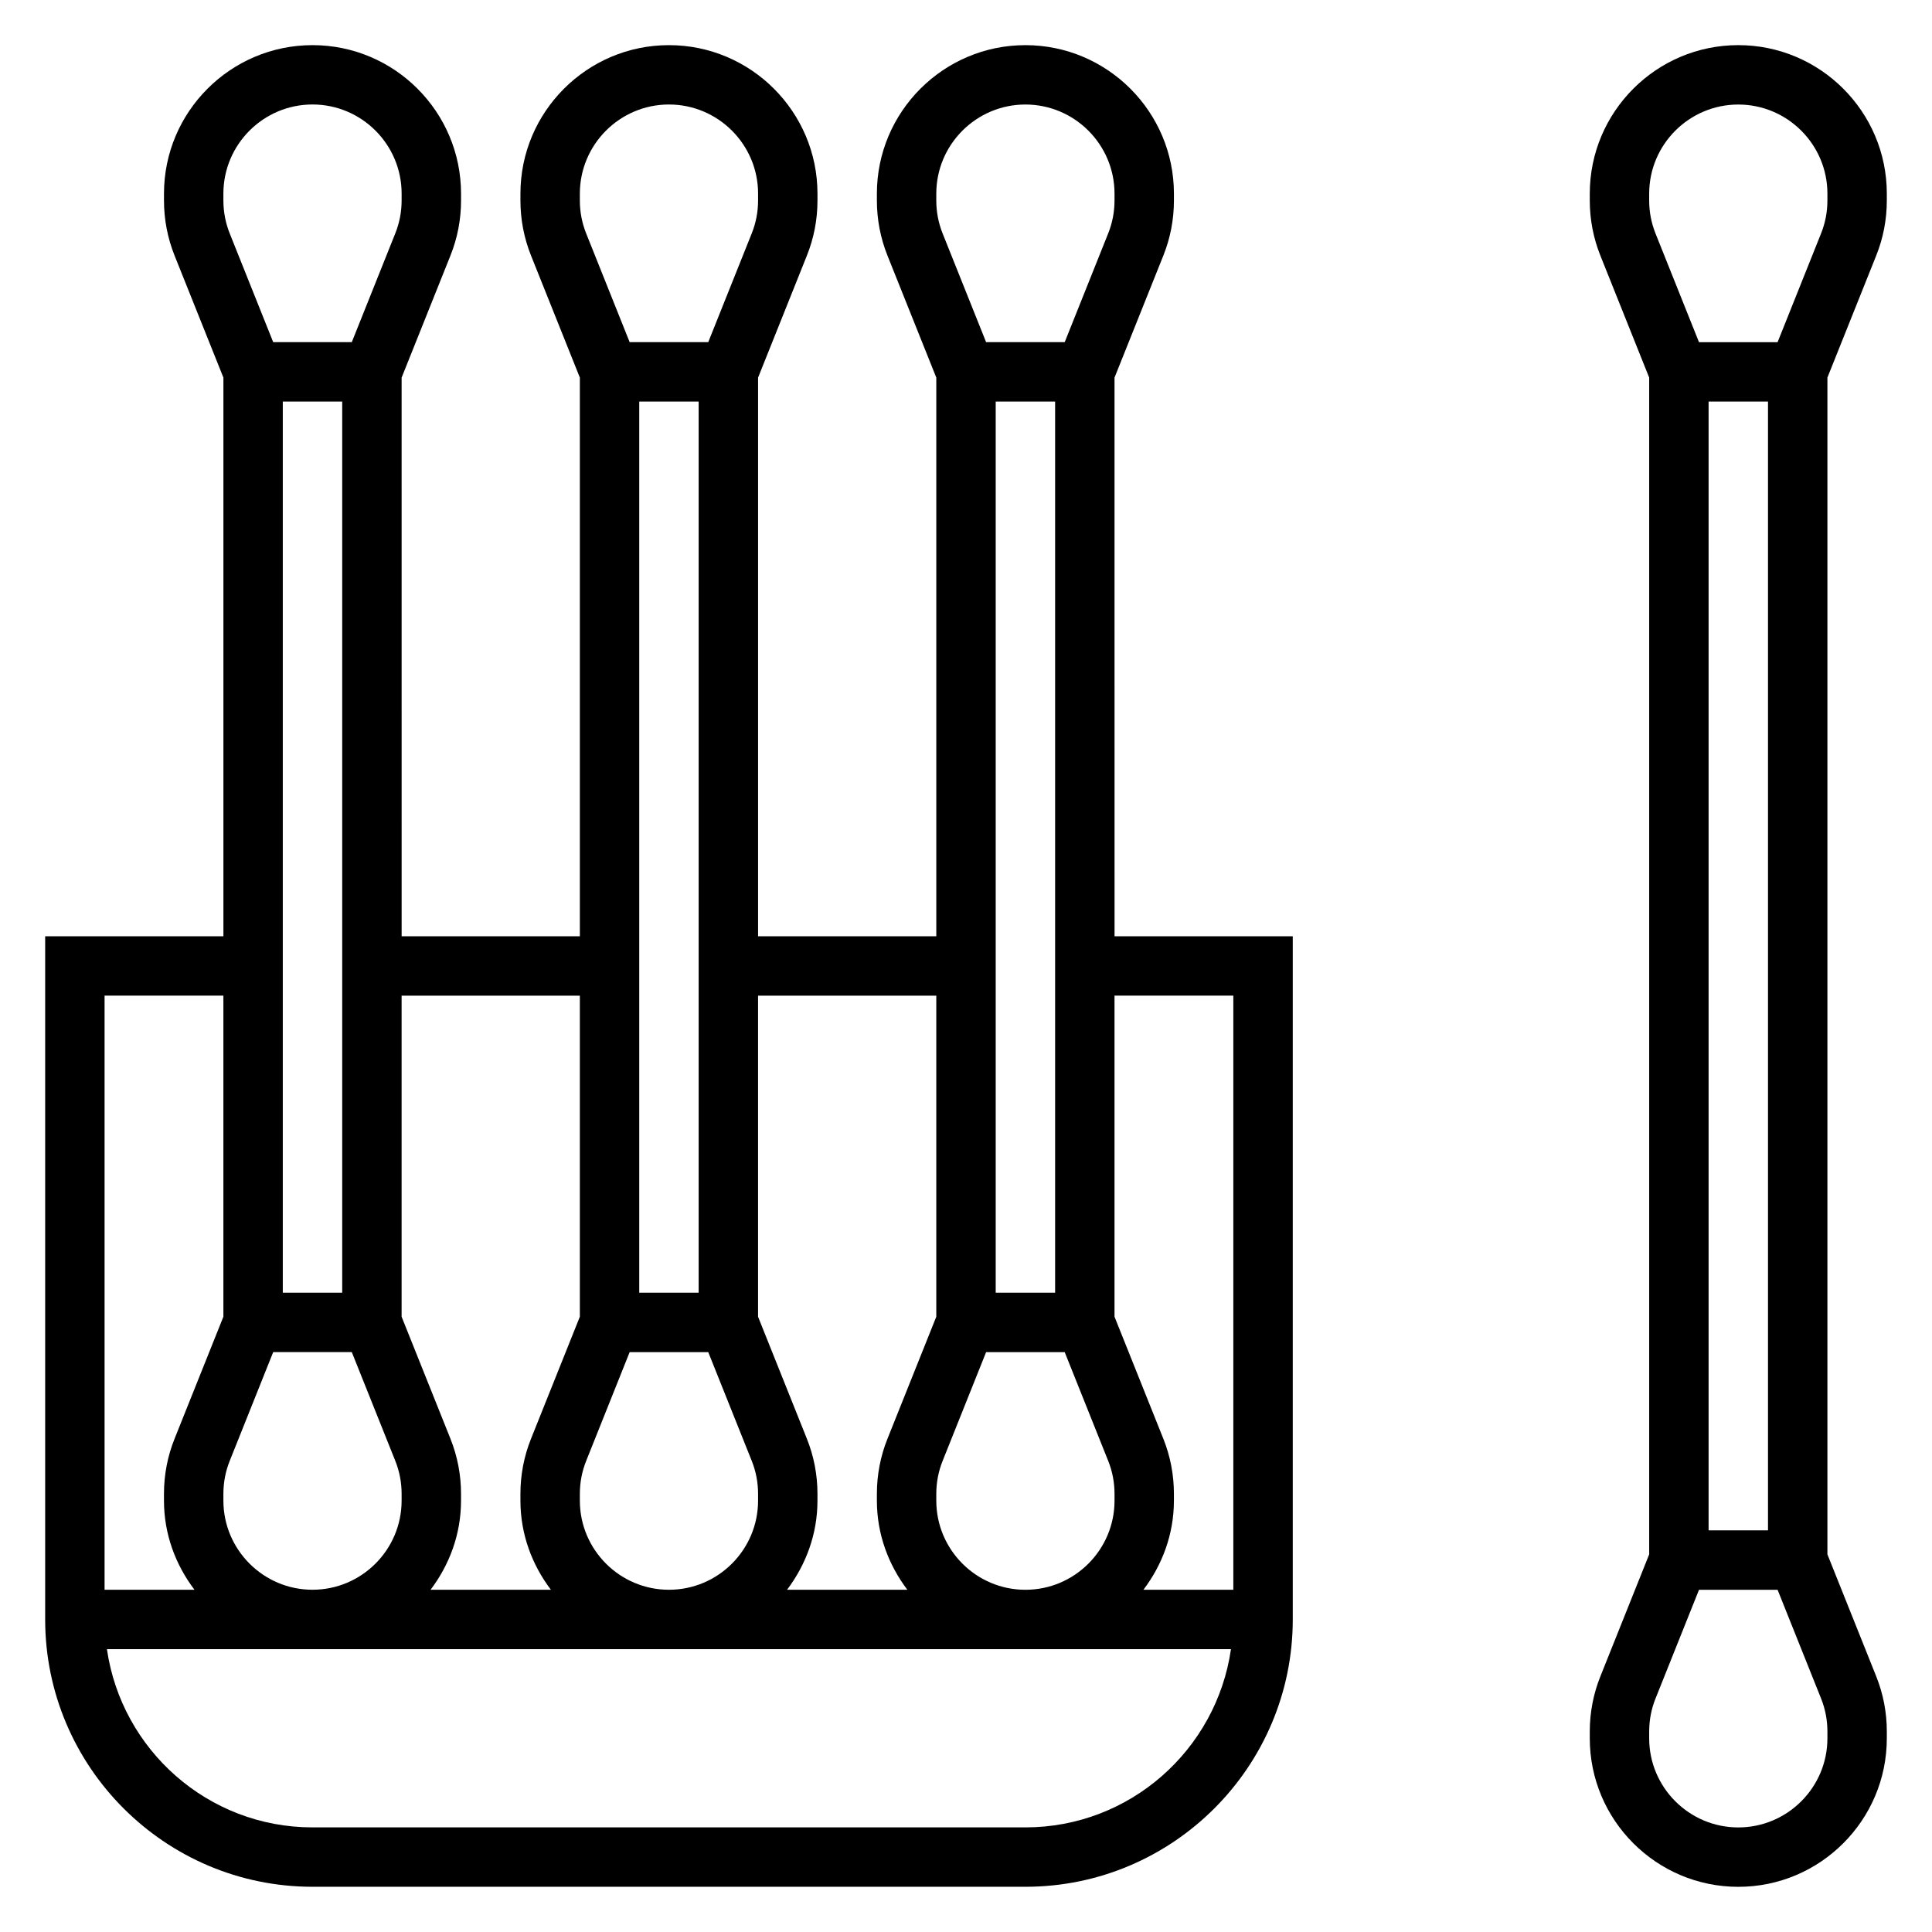 <?xml version="1.0" encoding="UTF-8"?>
<!-- Uploaded to: SVG Repo, www.svgrepo.com, Generator: SVG Repo Mixer Tools -->
<svg fill="#000000" width="800px" height="800px" version="1.1" viewBox="144 144 512 512" xmlns="http://www.w3.org/2000/svg">
 <g>
  <path d="m641.21 211.75c1.871-4.66 2.816-9.578 2.816-14.625v-1.805c0-21.703-17.656-39.359-39.359-39.359s-39.359 17.656-39.359 39.359v1.801c0 5.039 0.945 9.957 2.809 14.617l12.934 32.328v311.86l-12.926 32.309c-1.875 4.664-2.816 9.586-2.816 14.629v1.805c0 21.703 17.656 39.359 39.359 39.359s39.359-17.656 39.359-39.359v-1.801c0-5.039-0.945-9.957-2.809-14.617l-12.934-32.328v-311.86zm-44.414 337.81v-299.14h15.742v299.14zm-15.746-354.24c0-13.02 10.598-23.617 23.617-23.617s23.617 10.598 23.617 23.617v1.801c0 3.023-0.566 5.977-1.691 8.77l-11.512 28.793h-20.828l-11.516-28.789c-1.121-2.797-1.688-5.738-1.688-8.77zm47.234 409.35c0 13.02-10.598 23.617-23.617 23.617s-23.617-10.598-23.617-23.617v-1.801c0-3.023 0.566-5.977 1.691-8.77l11.512-28.789h20.828l11.516 28.789c1.117 2.793 1.688 5.734 1.688 8.766z"/>
  <path d="m439.36 244.07 12.926-32.309c1.871-4.668 2.816-9.586 2.816-14.633v-1.805c0-21.703-17.656-39.359-39.359-39.359-21.703 0-39.359 17.656-39.359 39.359v1.801c0 5.039 0.945 9.957 2.809 14.617l12.934 32.328v148.05h-47.23v-148.05l12.926-32.309c1.875-4.668 2.816-9.586 2.816-14.633v-1.805c0-21.703-17.656-39.359-39.359-39.359s-39.359 17.656-39.359 39.359v1.801c0 5.039 0.945 9.957 2.809 14.617l12.938 32.328v148.05h-47.23l-0.004-148.05 12.926-32.309c1.875-4.668 2.82-9.586 2.82-14.633v-1.805c0-21.703-17.656-39.359-39.359-39.359-21.707 0-39.363 17.656-39.363 39.359v1.801c0 5.039 0.945 9.957 2.809 14.617l12.938 32.328v148.05h-47.234v181.05c0 39.062 31.781 70.848 70.848 70.848h188.93c39.07 0 70.848-31.789 70.848-70.848v-181.05h-47.23zm-47.234 297.62v-1.801c0-3.023 0.566-5.977 1.691-8.77l11.512-28.789h20.828l11.516 28.789c1.121 2.793 1.688 5.738 1.688 8.766v1.805c0 13.02-10.598 23.617-23.617 23.617-13.02 0-23.617-10.598-23.617-23.617zm31.488-291.27v236.16h-15.742v-236.16zm-31.488-55.105c0-13.02 10.598-23.617 23.617-23.617 13.02 0 23.617 10.598 23.617 23.617v1.801c0 3.023-0.566 5.977-1.691 8.77l-11.512 28.793h-20.828l-11.516-28.789c-1.121-2.797-1.688-5.738-1.688-8.77zm0 212.55v85.082l-12.926 32.309c-1.871 4.664-2.816 9.586-2.816 14.629v1.805c0 8.895 3.078 17.02 8.078 23.617h-31.891c4.988-6.598 8.066-14.723 8.066-23.617v-1.801c0-5.039-0.945-9.957-2.809-14.617l-12.934-32.324v-85.082zm-94.461 133.82v-1.801c0-3.023 0.566-5.977 1.691-8.77l11.508-28.789h20.828l11.516 28.789c1.121 2.793 1.688 5.738 1.688 8.766v1.805c0 13.02-10.598 23.617-23.617 23.617-13.02 0-23.613-10.598-23.613-23.617zm31.484-291.27v236.16h-15.742v-236.16zm-31.484-55.105c0-13.02 10.598-23.617 23.617-23.617s23.617 10.598 23.617 23.617v1.801c0 3.023-0.566 5.977-1.691 8.77l-11.516 28.793h-20.828l-11.516-28.789c-1.117-2.797-1.684-5.738-1.684-8.77zm0 212.55v85.082l-12.926 32.309c-1.875 4.664-2.82 9.586-2.82 14.629v1.805c0 8.895 3.078 17.02 8.078 23.617h-31.891c4.992-6.598 8.07-14.723 8.07-23.617v-1.801c0-5.039-0.945-9.957-2.809-14.617l-12.938-32.324v-85.082zm-94.465 133.82v-1.801c0-3.023 0.566-5.977 1.691-8.77l11.508-28.789h20.828l11.516 28.789c1.121 2.793 1.688 5.738 1.688 8.766v1.805c0 13.02-10.598 23.617-23.617 23.617s-23.613-10.598-23.613-23.617zm31.488-291.27v236.16h-15.746v-236.16zm-31.488-55.105c0-13.02 10.598-23.617 23.617-23.617 13.02 0 23.617 10.598 23.617 23.617v1.801c0 3.023-0.566 5.977-1.691 8.77l-11.512 28.793h-20.832l-11.516-28.789c-1.117-2.797-1.684-5.738-1.684-8.77zm0 212.55v85.082l-12.926 32.309c-1.875 4.664-2.82 9.586-2.82 14.629v1.805c0 8.895 3.078 17.02 8.078 23.617h-23.82v-157.44zm212.54 220.42h-188.93c-27.703 0-50.633-20.57-54.473-47.23h297.88c-3.844 26.66-26.773 47.23-54.477 47.23zm55.105-220.42v157.44h-23.82c4.996-6.598 8.074-14.723 8.074-23.617v-1.801c0-5.039-0.945-9.957-2.809-14.617l-12.934-32.324v-85.082z"/>
 </g>
</svg>